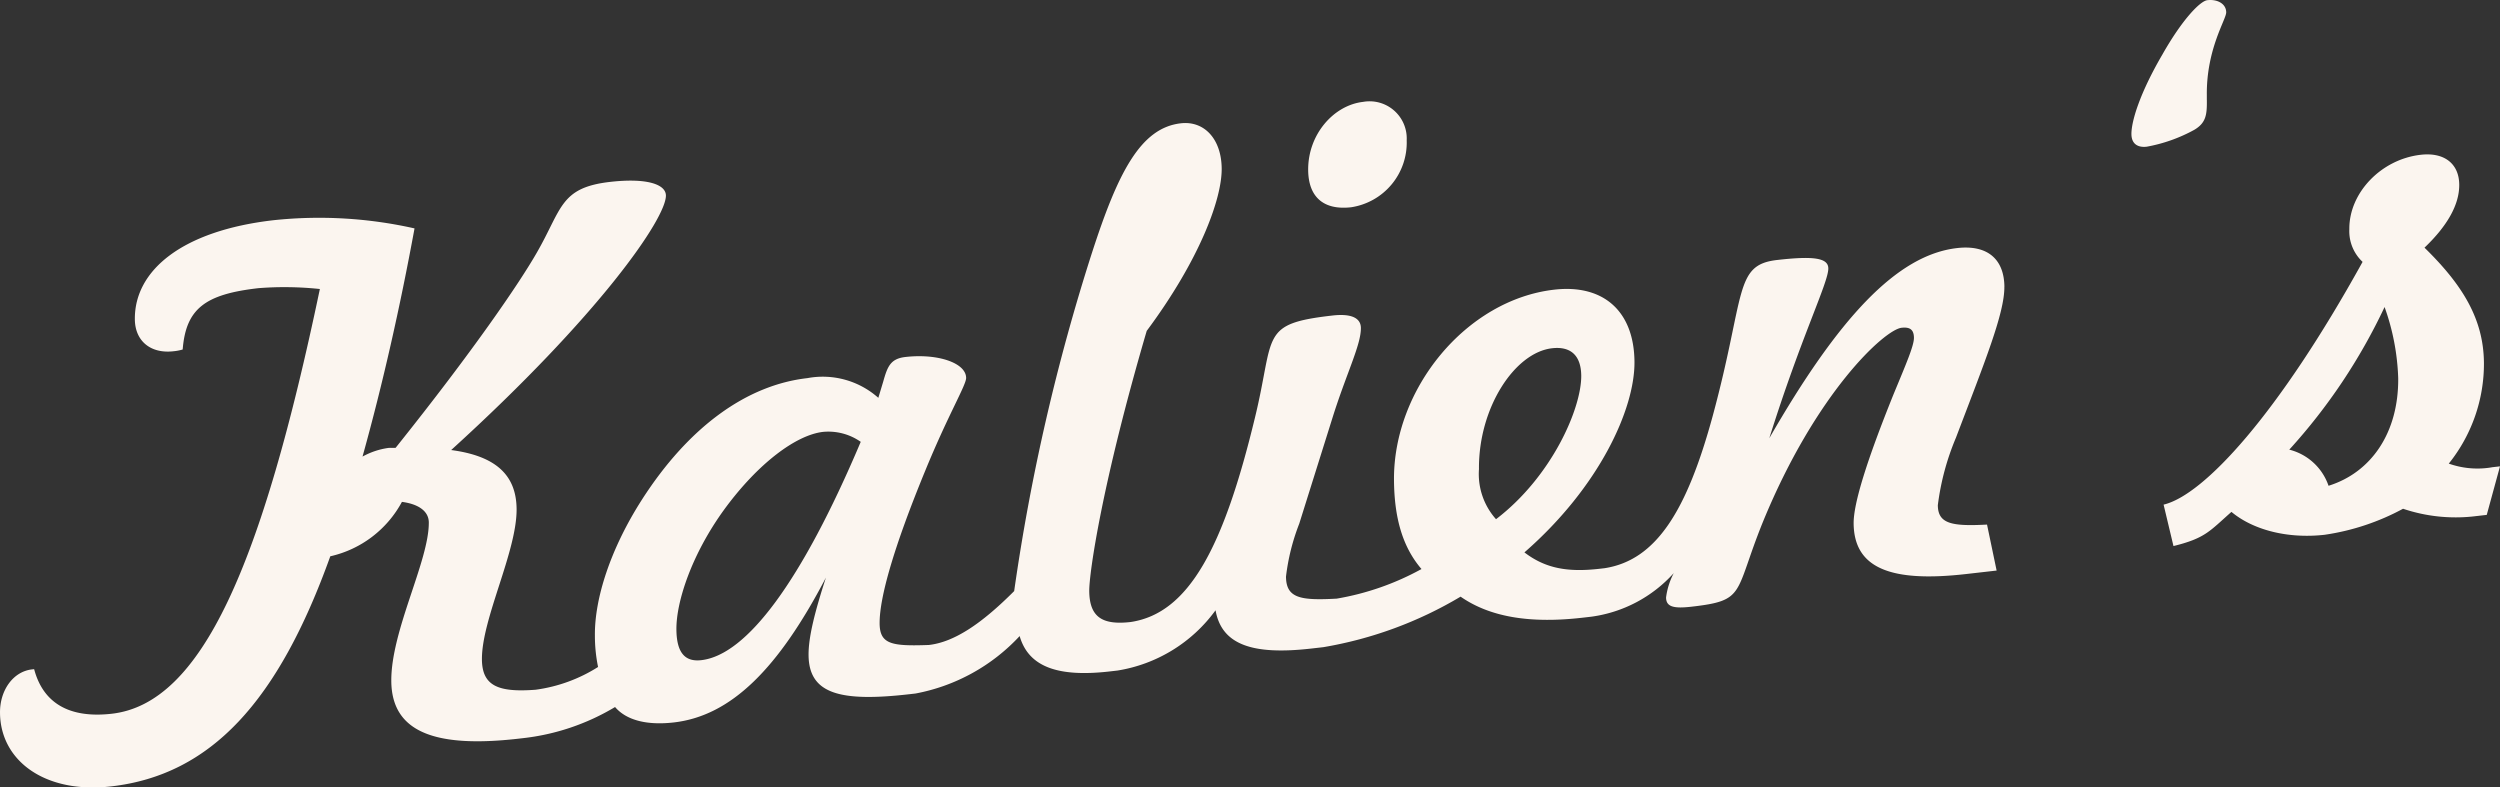 <svg xmlns="http://www.w3.org/2000/svg" width="255.563" height="80.5" viewBox="0 0 255.563 80.5">
  <rect x="0" y="0" width="255.563" height="80.5" fill="#333333" stroke="none"/>
  <g id="kaliens_logo_1c_0225" transform="translate(0.001 0.002)">
    <path id="Pfad_1" data-name="Pfad 1" d="M322.125,35.469a6.685,6.685,0,0,0,5.686-6.839,3.8,3.8,0,0,0-4.457-3.935c-3.018.345-5.648,3.338-5.614,6.974.025,2.765,1.587,4.116,4.385,3.8Z" transform="translate(-184.012 -14.283)" fill="#fbf5ef"/>
    <path id="Pfad_2" data-name="Pfad 2" d="M204.9,46.637c-.025-2.837-1.734-4.318-4.827-3.965-6.187.7-12.172,7.21-19.209,19.444,3.3-10.5,6.048-15.909,6.035-17.365-.008-1.09-1.561-1.279-5.24-.859-4.419.5-3.211,3.5-6.566,15.9-2.639,9.7-5.762,14.785-11.065,15.606h0l-.513.059c-3.241.37-5.53-.025-7.681-1.675,7.681-6.7,11.292-14.684,11.25-19.486-.046-5.24-3.241-7.933-8.178-7.374C149.852,47.95,142.415,57.1,142.5,66.41c.034,3.855.875,6.818,2.811,9.074a27.491,27.491,0,0,1-8.67,3.026h0c-3.754.21-5.16-.067-5.181-2.252a21.917,21.917,0,0,1,1.351-5.4l3.367-10.724c1.431-4.6,2.955-7.546,2.938-9.293-.008-1.019-.972-1.49-2.887-1.275-7.513.854-5.88,1.978-7.942,10.442-3.2,13.253-6.747,20-12.71,20.892h0c-2.946.337-4.2-.543-4.23-3.161-.017-1.818,1.3-11,5.875-26.6,5.387-7.239,7.694-13.472,7.664-16.6-.029-3.056-1.814-4.891-4.171-4.621-4.125.467-6.439,5.029-9.1,13.27a209.938,209.938,0,0,0-7.942,34.55c-3.359,3.367-6.145,5.215-8.721,5.509h0c-3.83.143-5.013-.084-5.034-2.2C89.9,78.362,91.4,73.169,94.574,65.45c2.378-5.8,4.2-8.779,4.188-9.508-.013-1.528-2.9-2.513-6.212-2.134-1.545.177-1.835,1.01-2.264,2.517l-.5,1.658a8.547,8.547,0,0,0-7.243-2.016c-6.187.7-12.117,4.945-16.915,12.412-3.27,5.105-4.848,10.164-4.815,13.876a15.794,15.794,0,0,0,.324,3.241,15.88,15.88,0,0,1-6.389,2.327c-3.83.29-5.459-.4-5.484-3.089-.038-4.146,3.586-11.04,3.544-15.4-.034-3.565-2.26-5.425-6.688-6.014C61.325,49.5,68.093,39.625,68.072,37.3c-.013-1.166-2.008-1.81-5.69-1.393-5.156.585-4.916,2.744-7.525,7.264-1.742,3.039-6.4,9.9-14.415,19.92-.219.025-.518-.013-.737.013a7.62,7.62,0,0,0-2.647.884c2.071-7.445,3.843-15.295,5.316-23.325a44.343,44.343,0,0,0-14.381-.842c-9.352,1.065-14.255,5.118-14.209,10.135.021,2.256,1.654,3.527,3.935,3.266a4.822,4.822,0,0,0,.955-.181c.332-4.188,2.306-5.652,7.757-6.271a34.349,34.349,0,0,1,6.267.088C26.763,75.134,20.627,89.229,11.418,90.277c-4.343.492-7.012-1.094-7.929-4.558l-.219.025c-1.907.21-3.291,2.113-3.27,4.44.046,4.945,4.646,8.283,11.347,7.521,10.236-1.166,17.1-8.716,22.416-23.523a11.087,11.087,0,0,0,7.323-5.564c1.772.236,2.736,1,2.748,2.092.038,3.927-3.88,11.073-3.834,16.237.046,5.093,4.263,6.869,12.954,5.884l.442-.051h0a23.331,23.331,0,0,0,9.478-3.19c1.191,1.393,3.333,1.877,5.985,1.578,5.892-.669,10.711-5.513,15.568-14.806-1.149,3.552-1.789,6.1-1.772,7.921.034,3.927,3.14,4.815,10.282,4l.661-.076h0a19.413,19.413,0,0,0,10.635-5.871c.913,3.173,3.944,4.213,9.175,3.62l.808-.093h0A15.4,15.4,0,0,0,124.258,79.7c.623,3.5,3.729,4.6,9.764,3.914l1.254-.143h0a40.577,40.577,0,0,0,14.032-5.164c2.967,2.066,7.029,2.769,12.4,2.159l.955-.109h0A13.834,13.834,0,0,0,171.1,75.9a7.356,7.356,0,0,0-.787,2.492c.008.947.749,1.153,2.588.943,5.6-.636,4.339-1.3,7.294-8.624C185.6,57.5,192.625,51.022,194.389,50.82c.884-.1,1.254.223,1.263,1.023s-.787,2.639-2.083,5.77c-2.74,6.793-4.1,11.17-4.082,13.207.042,4.512,3.666,6.065,11.473,5.177l3.144-.358-.981-4.7c-3.611.194-5.013-.084-5.029-1.978a25.99,25.99,0,0,1,1.856-6.911c2.95-7.765,4.971-12.727,4.945-15.421ZM71.679,84.8c-1.692.194-2.513-.808-2.534-3.136-.025-2.837,1.553-7.677,4.9-12.281,3.493-4.769,7.378-7.614,10.1-7.921a5.77,5.77,0,0,1,3.843,1.019C81.931,76.793,76.321,84.276,71.683,84.8Zm81.25-14.411a6.925,6.925,0,0,1-1.742-5.118c-.059-6.258,3.649-11.923,7.479-12.357,1.915-.219,2.955.758,2.976,2.795.029,3.346-3,10.32-8.712,14.68Z" transform="translate(0 -17.316)" fill="#fbf5ef"/>
    <path id="Pfad_3" data-name="Pfad 3" d="M525.4,10.218V9.709c-.046-4.731,1.991-7.727,1.982-8.455-.008-.871-.9-1.355-1.928-1.237-.737.084-2.563,1.965-4.592,5.547-2.323,3.977-3.182,6.843-3.169,8.152.008.947.6,1.389,1.561,1.279a16.022,16.022,0,0,0,4.849-1.717c1.246-.724,1.313-1.608,1.3-3.06Z" transform="translate(-299.808)" fill="#fbf5ef"/>
    <path id="Pfad_4" data-name="Pfad 4" d="M559.163,69.468a8.742,8.742,0,0,1-4.5-.362,16.3,16.3,0,0,0,3.594-10.311c-.042-4.436-2.138-7.912-6.077-11.763,2.34-2.231,3.573-4.411,3.552-6.448-.017-2.109-1.5-3.325-3.935-3.047-4.049.459-7.336,3.893-7.3,7.605a4.292,4.292,0,0,0,1.355,3.342C537.219,64.1,529.63,72.321,525.51,73.3l1.01,4.234c3.237-.8,3.662-1.49,5.926-3.493,2.226,1.86,5.774,2.765,9.533,2.34a24.134,24.134,0,0,0,8.009-2.66,16.842,16.842,0,0,0,7.525.745l1.031-.118,1.355-4.962-.737.084Zm-16.789,1.911a5.717,5.717,0,0,0-4.015-3.7A58.817,58.817,0,0,0,548.1,53.1a23.714,23.714,0,0,1,1.393,7.268c.051,5.53-2.715,9.63-7.125,11.006Z" transform="translate(-304.337 -21.716)" fill="#fbf5ef"/>
  </g>
</svg>
